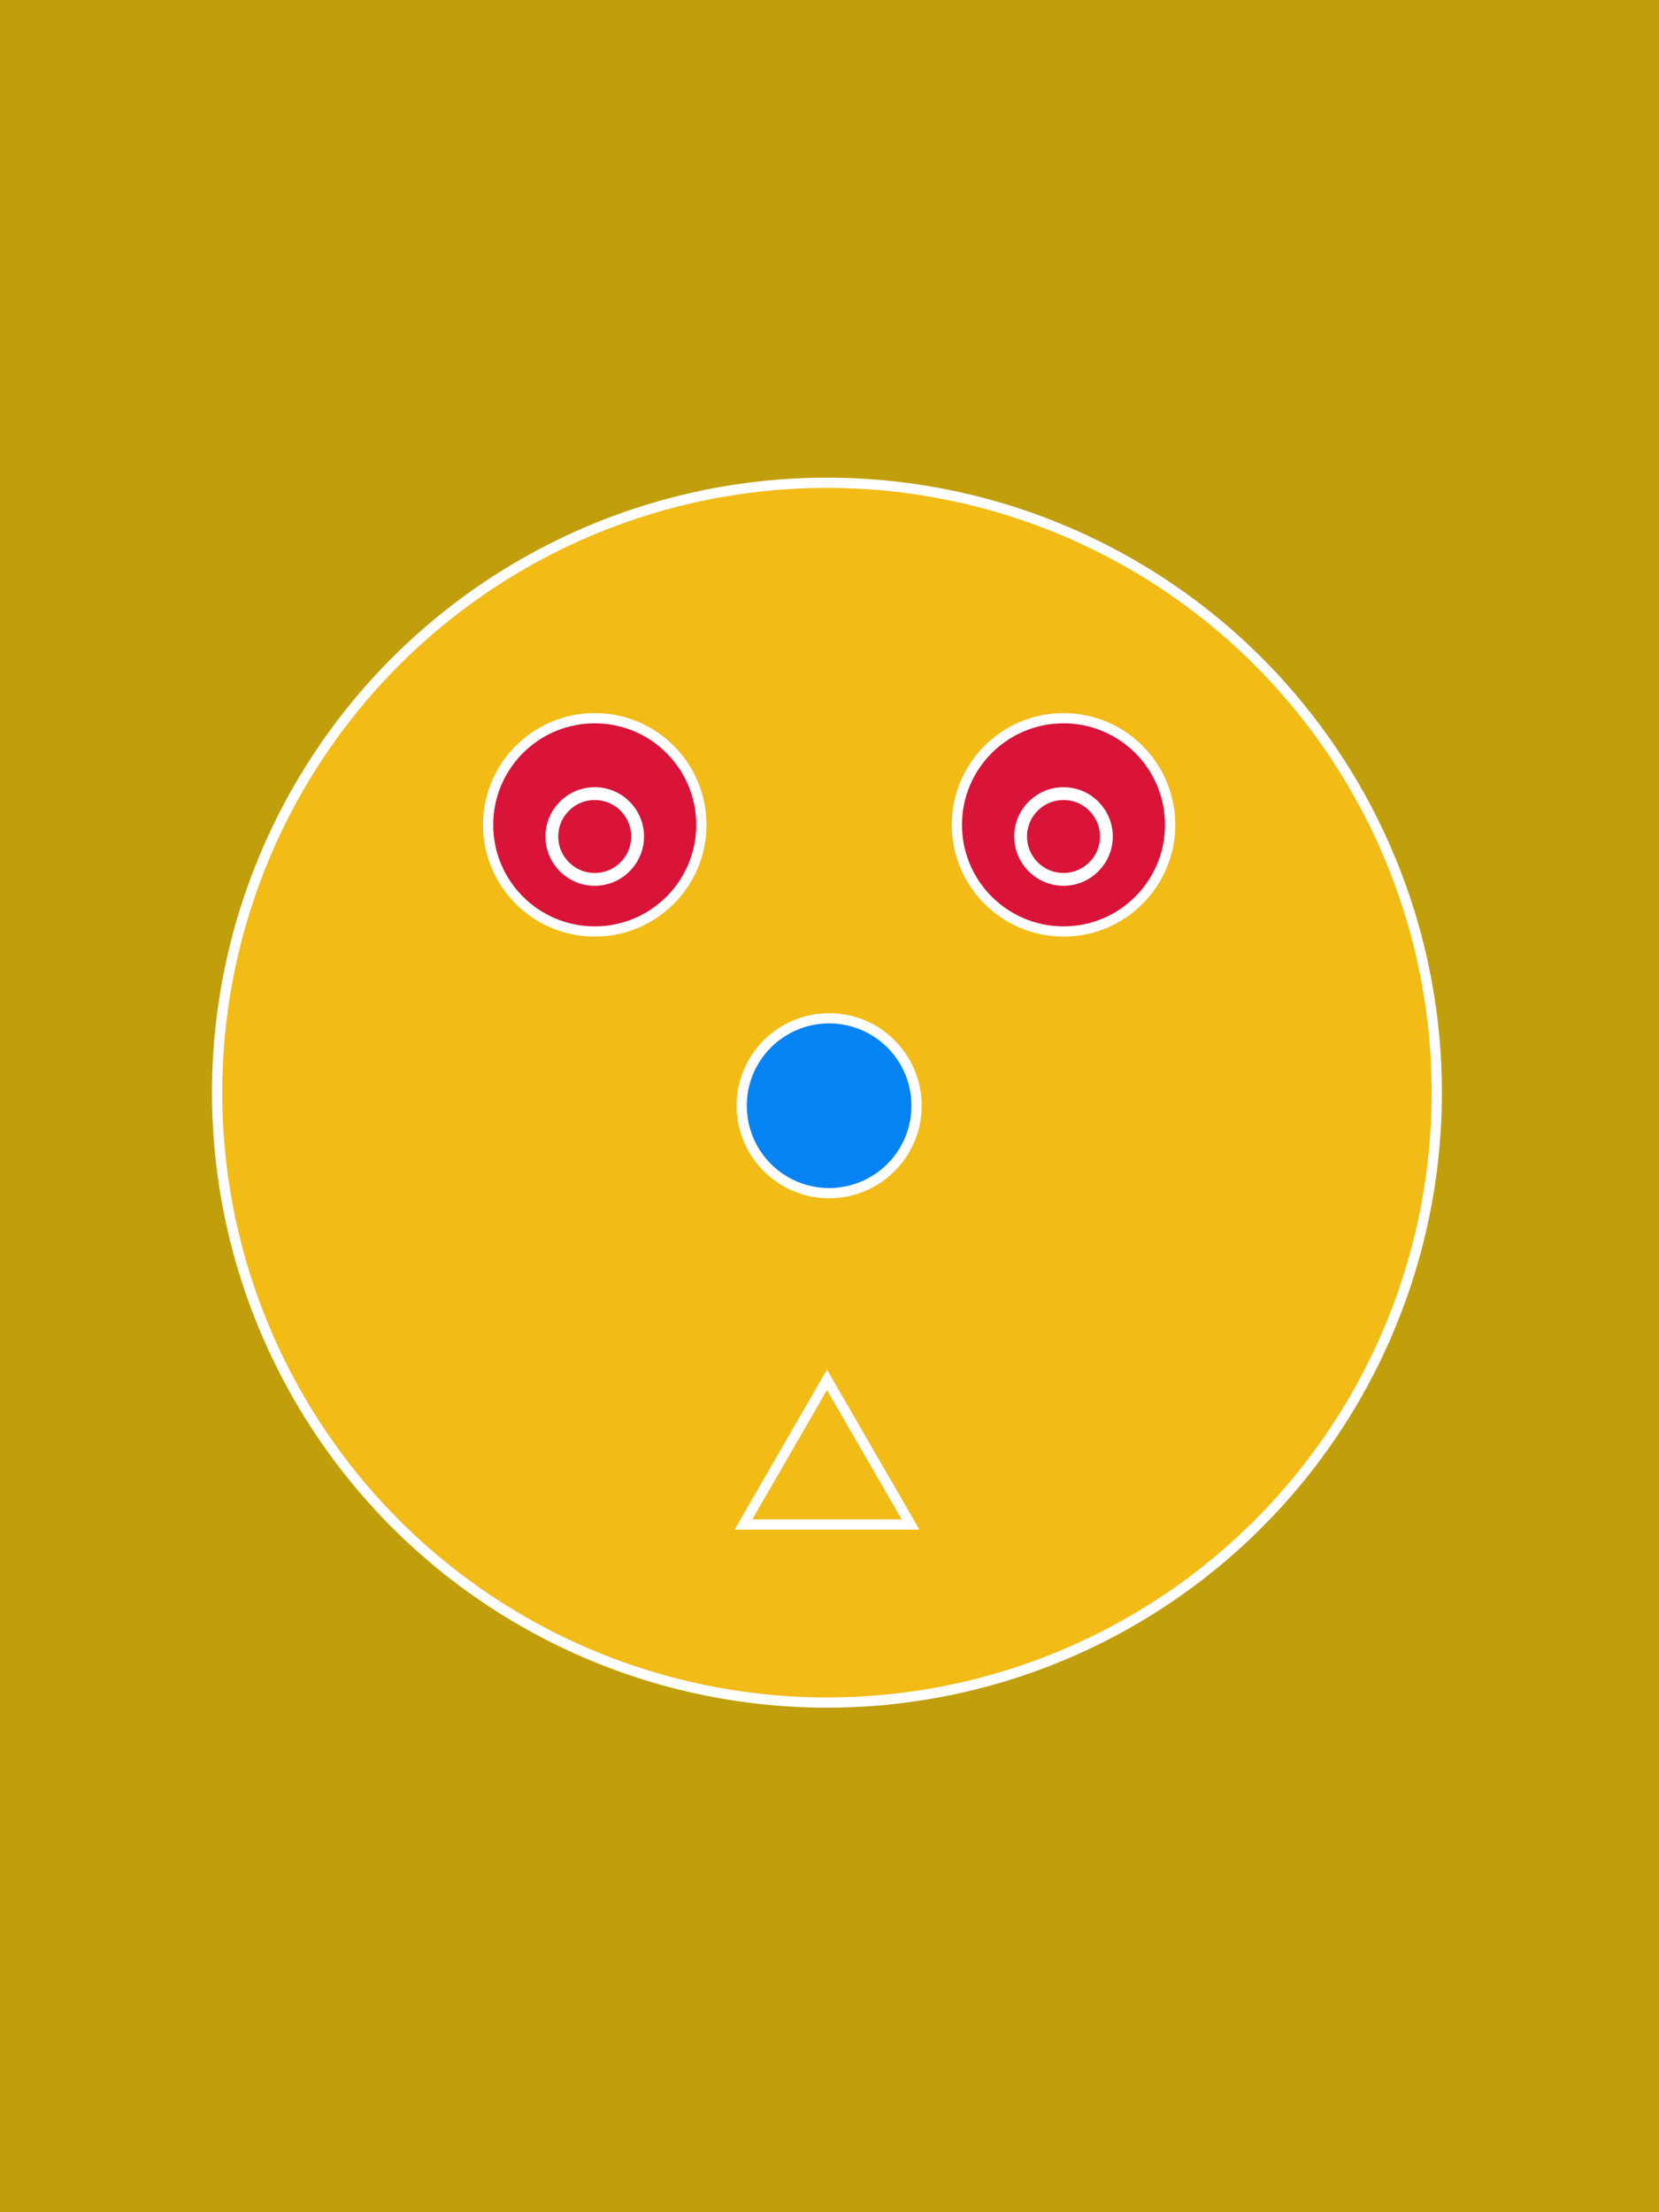<?xml version="1.0" encoding="utf-8"?>
<!-- Generator: Adobe Illustrator 25.2.0, SVG Export Plug-In . SVG Version: 6.00 Build 0)  -->
<svg version="1.1" id="Layer_1" xmlns="http://www.w3.org/2000/svg" xmlns:xlink="http://www.w3.org/1999/xlink" x="0px" y="0px"
	 viewBox="0 0 1296 1728" style="enable-background:new 0 0 1296 1728;" xml:space="preserve">
<rect x="0" y="0" width="1296" height="1728" fill="#333333" stroke="none"/>
<style type="text/css">
	.st0{fill:#C19E0C;stroke:#FFFFFF;stroke-width:8;stroke-miterlimit:10;}
	.st1{fill:#F2BB16;stroke:#FFFFFF;stroke-width:8;stroke-miterlimit:10;}
	.st2{fill:#0583F2;stroke:#FFFFFF;stroke-width:8;stroke-miterlimit:10;}
	.st3{fill:#D91438;stroke:#FFFFFF;stroke-width:8;stroke-miterlimit:10;}
	.st4{fill:#D91438;stroke:#FFFFFF;stroke-width:10;stroke-miterlimit:10;}
</style>
<rect x="-17.6" y="-12.7" class="st0" width="1330.6" height="1752.8"/>
<circle class="st1" cx="646" cy="853.5" r="476.4"/>
<circle class="st2" cx="647.7" cy="863.7" r="68.3"/>
<polygon class="st1" points="646,1077.8 580.8,1190.8 711.3,1190.8 "/>
<circle class="st3" cx="464.6" cy="644.3" r="83.3"/>
<circle class="st3" cx="830.8" cy="644.3" r="83.3"/>
<circle class="st4" cx="464.6" cy="653.4" r="33.5"/>
<circle class="st4" cx="830.8" cy="653.4" r="33.5"/>
</svg>
